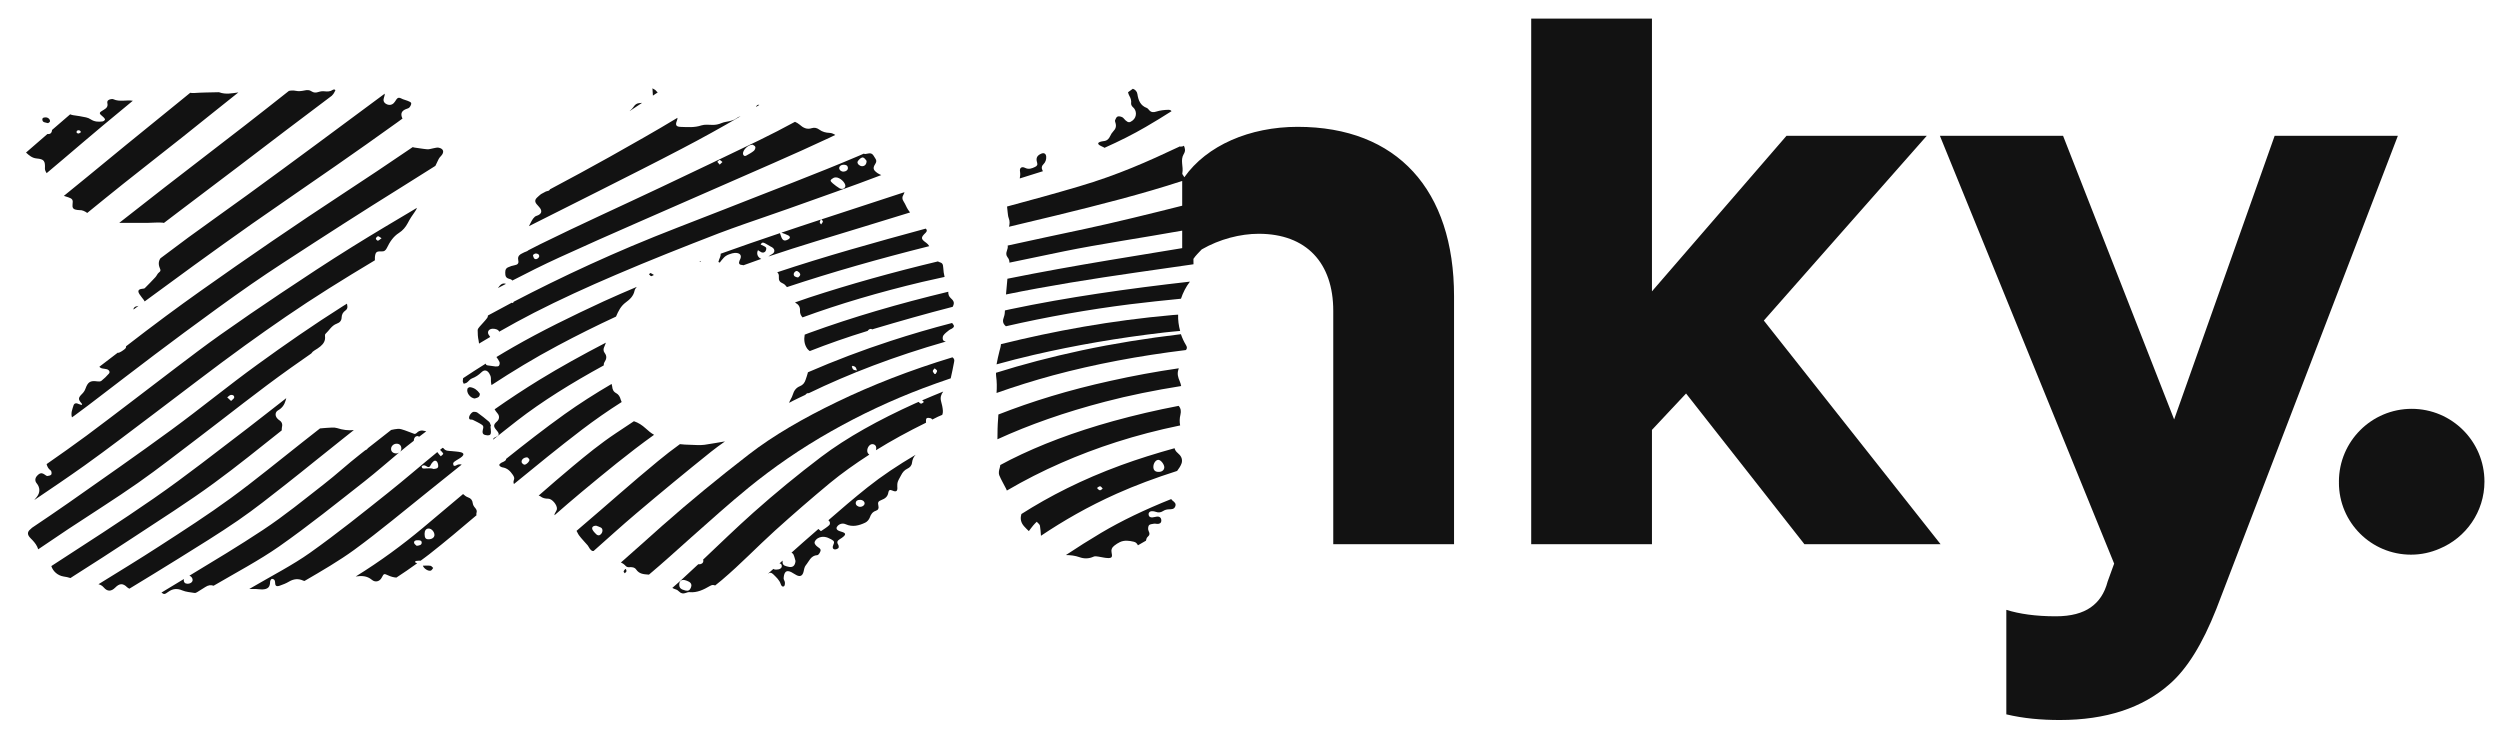 <svg width="764" height="223" viewBox="0 0 764 223" fill="none" xmlns="http://www.w3.org/2000/svg">
<path d="M304.545 120.093C310.234 118.078 315.997 116.279 321.821 114.698C334.505 111.289 348.069 108.723 362.409 106.976C362.761 106.583 362.84 106.146 362.49 105.561C361.831 104.48 361.293 103.33 360.886 102.131C350.465 103.368 340.316 104.992 330.503 107.084C321.225 109.073 312.531 111.358 304.377 113.924C304.388 114.275 304.377 114.631 304.423 114.993C304.657 116.704 304.668 118.378 304.545 120.093ZM355.819 101.606C357.423 101.413 359.037 101.291 360.652 101.132C360.194 99.489 359.98 97.814 360.035 96.156C359.465 96.202 358.879 96.237 358.297 96.281C339.544 97.947 322.259 101.123 305.884 105.174V105.28C305.827 105.952 305.613 106.618 305.445 107.266C305.131 108.625 304.762 109.983 304.545 111.349C308.261 110.325 312.029 109.342 315.955 108.442C328.619 105.516 341.807 103.231 355.819 101.606M285.919 114.275C285.814 114.288 285.708 114.294 285.603 114.295C285.41 114.005 285.063 113.699 285.063 113.4C285.053 113.13 285.421 112.85 285.624 112.569C285.884 112.829 286.321 113.032 286.367 113.322C286.412 113.603 286.087 113.959 285.919 114.275M291.591 110.518C291.739 109.902 291.514 109.52 291.067 109.195C278.021 113.154 266.367 117.726 255.822 122.816C245.494 127.794 236.248 133.133 228.793 138.92C219.573 146.036 210.769 153.271 202.479 160.581C198.203 164.359 194.063 168.15 189.745 171.902C190.265 172.127 190.758 172.452 191.252 172.991C191.45 173.214 191.889 173.373 192.19 173.338C193.046 173.262 193.92 173.328 194.415 174.044C195.335 175.403 196.679 175.49 198.07 175.591C198.172 175.606 198.248 175.591 198.34 175.591C202.816 171.835 206.976 168.003 211.273 164.191C217.049 159.1 222.699 153.965 228.871 148.941C236.231 142.966 244.472 137.18 254.106 131.743C263.058 126.68 272.384 122.309 282.003 118.668C284.773 117.614 287.63 116.606 290.538 115.619C290.951 113.935 291.246 112.224 291.592 110.518" fill="#121212"/>
<path d="M211.111 179.663C210.775 180.392 210.286 180.682 209.452 180.462C208.051 180.1 207.614 179.709 207.579 178.701C207.568 177.586 208.22 177.04 209.295 177.286C209.732 177.401 210.181 177.566 210.577 177.79C211.304 178.218 211.463 178.864 211.111 179.663M281.775 122.358C281.933 122.45 282.081 122.572 282.238 122.651C282.228 122.76 282.228 122.862 282.228 122.977C281.954 123.11 281.642 123.415 281.428 123.343C281.169 123.267 280.946 123.041 280.721 122.819C280.374 122.987 280.003 123.134 279.658 123.278C268.563 128.303 258.77 133.704 250.919 139.647C243.817 145.03 236.929 150.689 230.271 156.612C224.908 161.386 219.951 166.22 214.86 171.03C214.895 171.152 214.96 171.275 214.939 171.412C214.915 172.049 214.397 172.463 213.616 172.451C213.535 172.451 213.469 172.435 213.399 172.42C211.62 174.1 209.823 175.774 207.981 177.444C207.155 178.181 206.315 178.934 205.459 179.663C205.785 179.831 206.112 180.014 206.483 180.111C206.885 180.213 207.253 180.503 207.557 180.793C208.138 181.389 208.78 181.49 209.544 181.21C209.91 181.073 210.338 180.931 210.71 180.961C213.041 181.19 215.017 180.198 216.922 179.092C217.506 178.742 217.955 178.664 218.55 178.924C219.222 178.365 219.951 177.804 220.602 177.254C226.448 172.298 231.304 167.163 236.855 162.139C242.336 157.188 247.92 152.351 253.602 147.632C257.248 144.624 261.317 141.744 265.67 138.929C265.477 138.81 265.316 138.644 265.204 138.446C265.092 138.249 265.031 138.026 265.028 137.799C264.998 136.755 265.768 135.723 266.592 135.723C267.284 135.723 267.757 136.181 267.779 136.836C267.779 137.091 267.747 137.337 267.687 137.595C272.377 134.669 277.524 131.868 283.022 129.164C283.008 129.121 282.976 129.086 282.976 129.051C282.976 128.627 282.93 128.057 283.176 127.829C283.404 127.618 283.995 127.707 284.413 127.808C284.602 127.838 284.749 128.068 284.917 128.211C285.513 127.93 286.058 127.631 286.654 127.339C287.082 127.147 287.53 126.965 287.956 126.778C288.091 126.393 288.181 126.001 288.146 125.578C288.091 124.58 287.855 123.58 287.585 122.606C287.294 121.472 287.585 120.54 288.257 119.655C286.084 120.527 283.924 121.428 281.775 122.358M307.392 99.708C319.895 96.842 332.534 94.601 345.261 92.994C350.419 92.343 355.668 91.815 360.907 91.289C361.512 89.463 362.39 87.7 363.642 86.066C344.746 88.204 326.226 90.82 308.777 94.497C308.211 94.619 307.673 94.741 307.113 94.867C307.082 95.538 307.032 96.201 306.812 96.796C306.364 97.961 306.364 98.812 307.362 99.662C307.383 99.678 307.383 99.698 307.392 99.708M183.782 163.077C183.331 163.697 182.749 163.784 182.165 163.224C181.752 162.833 181.349 162.394 181.08 161.901C180.732 161.194 181.166 160.648 182.211 160.658C182.547 160.79 183.141 160.958 183.659 161.238C184.231 161.574 184.252 162.451 183.782 163.077M210.78 135.923C209.791 135.877 208.772 135.877 207.785 135.73C205.505 137.377 203.279 139.098 201.111 140.89C192.989 147.559 185.453 154.357 177.534 161.072C177.097 161.463 176.635 161.855 176.186 162.237C176.278 162.408 176.378 162.542 176.467 162.752C176.712 163.337 177.142 163.865 177.555 164.365C178.207 165.163 178.935 165.895 179.598 166.665C179.858 166.979 180 167.372 180.249 167.697C180.707 168.269 180.978 168.461 181.401 168.385C185.711 164.572 189.894 160.746 194.358 156.969C201.927 150.551 209.584 144.237 217.327 138.029C218.641 136.975 220.087 135.943 221.514 134.926C221.482 134.926 221.458 134.9 221.422 134.915C219.381 135.251 217.327 135.633 215.275 135.934C214.568 136.034 213.839 136.013 213.121 136.013C212.348 136.002 211.564 135.958 210.78 135.921M260.77 112.926C260.536 112.758 260.466 112.331 260.308 112.031C260.4 111.955 260.492 111.873 260.568 111.787C260.859 111.918 261.241 111.975 261.428 112.189C261.667 112.479 261.745 112.881 261.891 113.232C261.52 113.14 261.062 113.14 260.77 112.926M290.965 98.7C284.631 100.34 278.35 102.176 272.131 104.207C263.568 106.997 255.142 110.191 246.882 113.777V113.89C246.703 114.617 246.433 115.329 246.199 116.045C245.919 116.953 245.372 117.66 244.483 118.007C243.271 118.489 242.629 119.41 242.273 120.608C242.105 121.101 241.913 121.605 241.632 122.031C241.412 122.378 241.289 122.76 241.143 123.117C241.534 122.919 241.902 122.705 242.298 122.502C243.529 121.863 244.876 121.269 246.133 120.654C246.356 120.348 246.647 120.149 246.961 120.139C247.029 120.128 247.074 120.159 247.14 120.169C259.447 114.205 273.307 108.891 289.046 104.385C288.709 104.304 288.384 104.193 288.24 103.979C288.002 103.658 288.048 102.859 288.303 102.497C288.752 101.862 289.449 101.378 290.065 100.874C290.314 100.66 290.636 100.594 290.905 100.426C291.669 99.944 291.704 99.565 291.108 98.89C291.046 98.822 291.021 98.767 290.965 98.7M353.784 144.198C352.832 144.122 352.363 143.45 352.485 142.361C352.629 141.286 353.371 140.446 354.099 140.543C354.884 140.655 355.902 142.08 355.805 142.934C355.703 143.809 354.904 144.31 353.784 144.198ZM336.155 149.827C335.896 149.838 335.622 149.506 335.356 149.323C335.356 149.201 335.378 149.084 335.378 148.971C335.683 148.84 336.019 148.539 336.253 148.616C336.543 148.692 336.747 149.078 336.982 149.333C336.715 149.517 336.446 149.827 336.155 149.827M360.504 142.798C360.748 142.381 360.998 141.936 361.13 141.489C361.447 140.194 360.897 139.256 359.908 138.435C359.349 137.977 359.08 137.495 358.945 136.977C353.28 138.549 347.817 140.253 342.634 142.147C330.601 146.554 320.732 151.62 312.124 157.094C312.117 157.125 312.124 157.171 312.117 157.206C311.71 158.606 312.037 159.763 312.922 160.79C313.385 161.34 313.911 161.814 314.415 162.307C314.866 161.711 315.29 161.116 315.763 160.557C316.083 160.154 316.47 159.808 316.828 159.446C317.164 159.853 317.725 160.21 317.806 160.647C317.98 161.655 318.039 162.698 318.116 163.732C324.914 159.178 332.415 154.826 341.233 150.881C346.92 148.339 353.125 146.025 359.728 143.917C359.988 143.546 360.27 143.18 360.504 142.798M307.464 149.364C307.54 149.547 307.62 149.726 307.698 149.914C313.064 146.771 318.612 143.949 324.312 141.461C334.863 136.833 346.879 132.839 360.652 130.013C360.441 128.921 360.472 127.795 360.744 126.716C360.988 125.662 360.886 124.822 360.194 124.028C353.463 125.313 346.787 126.868 340.182 128.691C328.268 131.999 317.793 135.958 308.777 140.487C307.719 141.012 306.711 141.571 305.681 142.112C305.635 142.437 305.604 142.749 305.491 143.089C305.274 143.74 305.14 144.602 305.365 145.206C305.945 146.642 306.779 147.979 307.463 149.366M262.875 154.893C262.122 154.883 261.474 154.357 261.516 153.717C261.577 152.938 262.173 152.764 262.788 152.755C263.558 152.709 264.234 153.244 264.225 153.829C264.225 154.398 263.594 154.893 262.875 154.893M253.139 158.999C253.171 159.029 253.196 159.029 253.231 159.051C253.724 159.457 253.792 160.15 253.364 160.532C252.656 161.194 251.794 161.687 250.873 162.329C250.569 162.058 250.314 161.855 250.103 161.657C248.563 163.01 247.018 164.355 245.467 165.703L241.881 168.895C242.084 169.032 242.315 169.144 242.452 169.402C242.767 170.04 242.9 170.746 243.109 171.433C242.987 172.91 242.238 173.561 240.837 173.179C240.15 172.991 239.254 172.91 239.156 171.933C239.132 171.724 239.156 171.52 239.162 171.317C238.842 171.597 238.525 171.889 238.211 172.179C238.582 172.228 238.883 172.396 238.918 172.956C238.939 173.674 238.249 174.076 237.145 174.076C236.82 174.076 236.54 174.01 236.33 173.862C235.766 174.366 235.206 174.885 234.624 175.385C235.216 174.896 235.766 174.951 236.31 175.501C237.205 176.4 238.189 177.227 238.596 178.504C238.728 178.942 239.086 179.471 239.59 179.156C239.853 179.002 239.896 178.362 239.861 177.958C239.826 177.541 239.457 177.129 239.479 176.733C239.525 176.107 239.612 175.357 239.997 174.894C240.444 174.345 241.215 174.523 241.846 174.859C242.38 175.14 242.875 175.501 243.415 175.77C244.515 176.341 245.233 175.97 245.548 174.783C245.716 174.076 245.817 173.271 246.24 172.764C247.253 171.566 247.757 169.759 249.774 169.648C250.027 169.637 250.294 169.277 250.464 169.022C251.024 168.079 250.839 167.754 249.921 167.158C249.463 166.857 248.916 166.272 248.923 165.825C248.939 165.364 249.463 164.746 249.947 164.478C251.322 163.708 252.694 164.074 253.984 164.803C255.003 165.377 255.069 165.591 254.621 166.624C254.383 167.158 254.418 167.708 254.957 167.876C255.318 167.988 255.899 167.778 256.204 167.499C256.389 167.351 256.337 166.711 256.143 166.43C255.651 165.657 255.923 165.22 256.595 164.803C257.066 164.513 257.549 164.212 257.94 163.83C258.444 163.346 258.333 162.909 257.66 162.665C257.187 162.471 256.641 162.384 256.19 162.135C255.507 161.779 255.486 161.194 256.036 160.655C256.739 159.993 257.615 159.836 258.455 160.216C260.553 161.148 262.515 160.622 264.402 159.727C265.019 159.446 265.609 158.75 265.828 158.108C266.171 157.116 266.679 156.425 267.666 156.092C268.395 155.845 268.619 155.341 268.44 154.591C268.202 153.523 268.338 153.192 269.379 152.796C270.517 152.368 271.298 151.745 271.48 150.496C271.582 149.757 271.984 149.569 272.713 149.915C273.935 150.465 274.351 150.083 274.215 148.724C274.174 148.209 274.215 147.64 274.394 147.146C274.646 146.474 275.063 145.868 275.381 145.217C275.812 144.353 276.375 143.67 277.265 143.247C278.039 142.895 278.614 142.291 278.712 141.414C278.826 140.462 279.159 139.665 279.815 138.982C274.407 142.167 269.449 145.475 265.1 148.941C260.946 152.255 257.009 155.62 253.139 158.999M360.235 112.549C353.242 113.565 346.29 114.844 339.393 116.383C326.665 119.175 315.326 122.662 305.105 126.675C305.085 127.111 305.05 127.539 305.025 127.976C304.851 130.049 304.827 132.149 304.816 134.243C314.485 129.813 325.398 125.967 337.709 122.76C345.071 120.831 352.878 119.262 360.964 117.974C360.872 117.462 360.722 116.962 360.515 116.484C360.01 115.329 359.699 114.238 360.102 113.007L360.235 112.549M193.727 128.726C191.932 129.926 190.127 131.106 188.341 132.303C183.421 135.576 179.222 139.028 175.052 142.497C171.483 145.455 168.051 148.461 164.613 151.452C164.776 151.521 164.969 151.545 165.102 151.644C165.82 152.24 166.619 152.396 167.525 152.396C168.723 152.396 170.328 154.357 170.195 155.542C170.172 155.747 170.104 155.943 169.996 156.118C169.588 156.836 169.376 157.172 169.466 157.452C172.18 155.084 174.905 152.718 177.734 150.366C184.833 144.478 191.932 138.573 199.885 132.877C198.942 132.358 198.113 131.64 197.314 130.913C196.229 129.926 195.087 129.173 193.727 128.726M245.919 102.264C245.652 103.77 245.76 105.257 246.725 106.601C246.917 106.861 247.198 107.075 247.467 107.287C253.052 105.092 258.942 103.026 265.155 101.123C265.394 100.771 265.736 100.492 266.21 100.516C266.347 100.516 266.413 100.626 266.535 100.671C266.725 100.616 266.917 100.538 267.12 100.483C274.957 98.15 282.92 95.875 291.143 93.764C291.694 92.669 291.626 92.084 290.629 91.189C289.941 90.593 289.767 89.942 289.796 89.157C274.711 92.78 260.501 96.928 247.4 101.703C246.896 101.886 246.433 102.085 245.918 102.264M352.005 156.216C352.407 156.195 352.867 156.286 353.258 156.43C354.079 156.741 354.765 156.608 355.514 156.129C355.998 155.802 356.67 155.655 357.286 155.645C358.061 155.62 358.788 155.645 359.139 154.805C359.528 153.908 358.926 153.447 358.319 152.975C358.14 152.831 358.053 152.659 357.912 152.517C349.952 155.701 342.773 159.121 336.467 162.863C332.833 165.026 329.255 167.282 325.736 169.626C327.126 169.637 328.517 169.784 329.897 170.277C331.322 170.792 332.769 170.767 334.215 170.109C334.597 169.906 335.167 170.04 335.651 170.095C336.592 170.222 337.511 170.499 338.456 170.534C339.755 170.599 340 170.268 339.72 168.997C339.5 168.044 339.79 167.306 340.55 166.735C341.092 166.329 341.639 165.936 342.26 165.657C343.624 165.02 345.074 165.22 346.497 165.556C347.169 165.703 347.495 166.152 347.754 166.643C348.573 166.175 349.368 165.703 350.199 165.24C350.289 164.817 350.422 164.313 350.716 164.074C351.42 163.494 351.374 163.01 351.006 162.237C350.78 161.779 350.838 160.955 351.105 160.542C351.365 160.186 352.103 160.14 352.633 160.042C352.969 159.981 353.315 160.094 353.654 160.105C354.348 160.129 354.887 159.871 354.898 159.086C354.908 158.246 354.372 157.772 353.532 157.879C353.07 157.92 352.621 158.089 352.172 158.124C351.533 158.18 351.053 157.879 351.018 157.213C350.972 156.584 351.42 156.24 352.005 156.216ZM160.214 141.999C159.899 141.933 159.474 141.551 159.408 141.235C159.282 140.473 160.056 139.76 161.146 139.76C161.268 139.885 161.685 140.116 161.783 140.446C161.951 140.934 160.785 142.11 160.214 141.999ZM188.289 120.139C187.456 119.7 187.154 119.009 187.078 118.088C187.053 117.843 186.977 117.579 186.909 117.334C181.783 120.331 176.982 123.41 172.54 126.575C166.28 131.057 160.428 135.636 154.673 140.229C154.695 140.702 154.291 140.947 153.228 141.408H153.212C153.038 141.554 152.86 141.695 152.678 141.831C152.545 142.069 152.551 142.294 152.846 142.508C153.06 142.654 153.315 142.798 153.553 142.828C155.035 143.042 155.937 143.963 156.736 145.139C157.083 145.678 157.297 146.106 157.042 146.722C156.96 146.911 156.92 147.116 156.923 147.322C156.927 147.529 156.974 147.732 157.061 147.919C163.86 142.359 170.645 136.801 177.822 131.325C181.754 128.335 185.811 125.511 189.981 122.862C189.872 122.618 189.761 122.383 189.69 122.123C189.466 121.268 189.084 120.565 188.289 120.137M242.946 92.423C242.992 92.455 243.033 92.49 243.092 92.522C244.076 93.075 244.559 93.823 244.48 94.99C244.426 95.763 244.752 96.426 245.244 96.999C256.495 92.872 268.775 89.263 281.832 86.154C284.066 85.629 286.399 85.146 288.664 84.627C288.427 83.726 288.317 82.779 288.259 81.841C288.17 80.672 288.048 80.371 286.903 80.035C286.801 80 286.735 79.933 286.636 79.887C272.869 83.182 259.702 86.851 247.232 90.943C245.776 91.425 244.381 91.926 242.946 92.424M131.008 164.803C130.086 164.827 129.764 164.4 129.75 163.169C129.75 162.104 130.198 161.53 130.992 161.519C131.879 161.498 132.789 162.542 132.768 163.529C132.743 164.256 132.004 164.803 131.008 164.803M127.348 166.808C127.145 166.588 126.584 166.274 126.541 165.903C126.462 165.185 127.159 165.072 127.722 165.096C128.222 165.107 128.888 165.131 128.874 165.825C128.874 166.553 128.237 166.686 127.346 166.808M129.043 161.473C122.973 166.529 116.302 171.475 108.709 176.173C110.421 175.929 112.106 175.903 113.645 177.192C114.699 178.081 116.074 177.711 116.679 176.477C117.3 175.252 117.363 175.252 118.599 175.823C119.454 176.229 120.29 176.452 121.135 176.509C123.292 175.106 125.413 173.648 127.495 172.136C127.284 172.044 127.082 171.968 126.888 171.876C126.913 171.731 126.934 171.586 126.945 171.45C127.316 171.409 127.709 171.363 128.08 171.339C128.213 171.328 128.381 171.352 128.528 171.363C129.425 170.691 130.352 170.04 131.209 169.358C136.221 165.432 140.921 161.438 145.631 157.449C145.582 157.34 145.556 157.222 145.554 157.103C145.553 156.984 145.576 156.865 145.621 156.755C145.844 156.048 145.575 155.645 145.137 155.136C144.822 154.78 144.532 154.276 144.48 153.815C144.373 152.876 143.936 152.306 143.085 152.013C142.458 151.788 141.965 151.406 141.517 150.982C137.352 154.479 133.237 157.977 129.043 161.475M132.488 143.323C132.264 143.267 132.005 143.144 131.724 143.134C131.263 143.103 130.807 143.144 130.344 143.144C129.949 143.155 129.547 143.225 129.189 143.134C129.021 143.093 128.829 142.706 128.874 142.538C128.92 142.381 129.246 142.207 129.47 142.193C129.729 142.193 130.054 142.28 130.265 142.453C130.951 142.966 131.353 142.763 131.658 142.034C131.7 141.901 131.791 141.779 131.868 141.663C132.253 141.183 132.719 140.522 133.329 140.893C133.711 141.115 133.935 141.901 133.92 142.436C133.911 143.215 133.156 143.25 132.488 143.322M134.505 137.449C134.586 137.663 134.841 137.831 135.009 138.029C135.181 138.258 135.514 138.59 135.448 138.695C135.291 138.985 134.964 139.199 134.699 139.434C134.516 139.245 134.348 139.042 134.18 138.852C133.99 138.625 133.822 138.37 133.64 138.156C128.573 142.28 123.782 146.463 118.623 150.566C110.873 156.734 103.201 162.923 94.757 168.919C89.539 172.634 82.966 176.019 76.942 179.55C76.683 179.709 76.427 179.855 76.159 180.008C76.841 179.999 77.538 179.988 78.221 179.999C78.863 180.01 79.479 180.152 80.119 180.136C81.911 180.066 82.515 179.408 82.549 177.754C82.549 177.444 82.911 176.894 83.079 176.894C83.629 176.883 84.066 177.251 84.057 177.881C84.057 179.002 84.393 179.359 85.478 178.988C86.454 178.655 87.441 178.27 88.327 177.735C89.775 176.883 91.189 176.747 92.702 177.454C92.824 177.509 92.936 177.5 93.06 177.541C98.389 174.441 103.725 171.331 108.237 168.038C116.323 162.127 123.548 156.017 131.105 149.995C134.449 147.328 137.769 144.646 141.098 141.979C140.529 141.831 139.959 141.877 139.328 142.269C139.149 142.381 138.69 142.391 138.655 142.329C138.533 142.069 138.417 141.663 138.533 141.464C138.69 141.159 139.059 140.945 139.352 140.746C139.933 140.365 140.574 140.059 141.1 139.612C141.887 138.94 141.772 138.435 140.764 138.188C139.867 137.988 138.926 137.967 138.004 137.855C137.129 137.763 136.201 137.896 135.559 137.021C135.514 136.945 135.391 136.899 135.258 136.853C135.023 137.067 134.744 137.259 134.505 137.449M243.337 82.831C243.832 82.699 244.697 83.564 244.539 84.046C244.448 84.379 244.055 84.618 243.898 84.799C242.976 84.67 242.472 84.361 242.574 83.651C242.62 83.339 243.011 82.902 243.338 82.832M238.018 84.642C237.931 85.664 238.281 86.231 239.254 86.623C239.748 86.829 240.119 87.28 240.492 87.737C254.198 83.182 268.674 79.069 283.737 75.288C283.817 75.267 283.895 75.253 283.976 75.232C283.764 74.837 283.465 74.495 283.1 74.234C281.349 72.997 281.341 72.606 282.865 71.14C283.334 70.682 283.358 70.265 282.911 69.862C267.386 74.077 251.999 78.372 237.517 83.203C237.883 83.486 238.078 83.941 238.018 84.639M151.263 133.658C150.87 133.841 150.723 134.095 150.667 134.376C153.112 132.436 155.535 130.485 158.026 128.556C165.673 122.627 174.692 117.034 184.497 111.674C184.497 111.323 184.553 110.956 184.711 110.718C185.368 109.72 185.54 108.845 184.776 107.846C184.307 107.231 184.37 106.539 184.711 105.873C184.9 105.496 185.001 105.103 185.148 104.718C178.015 108.422 171.151 112.209 164.787 116.113C160.152 118.963 155.604 121.954 151.151 125.081C151.374 125.497 151.675 125.891 152.016 126.293C152.765 127.146 152.586 128.179 151.889 128.792C150.765 129.769 150.737 130.319 151.7 131.428C152.73 132.615 152.673 133.042 151.263 133.658M213.714 79.954C213.836 79.985 213.973 80.02 214.065 79.985C214.141 79.965 214.198 79.863 214.253 79.751C214.074 79.808 213.895 79.884 213.714 79.954M51.448 180.853C52.757 179.898 54.117 179.753 55.685 180.422C56.852 180.92 58.211 180.993 59.479 181.21C59.723 181.251 60.038 181.083 60.284 180.937C61.108 180.456 61.916 179.95 62.708 179.419C63.608 178.808 64.448 178.696 65.275 179.002C72.065 175.029 79.355 171.16 85.31 166.99C94.597 160.465 102.943 153.726 111.466 147.044C115.153 144.142 118.509 141.17 122.031 138.243C121.774 138.451 121.455 138.566 121.124 138.568C120.168 138.568 119.528 138.051 119.509 137.235C119.485 136.36 120.258 135.607 121.19 135.598C122.076 135.582 122.662 136.167 122.648 137.064C122.648 137.484 122.48 137.785 122.29 138.041C123.649 136.9 125.033 135.791 126.443 134.715C126.451 134.368 126.541 133.994 126.801 133.63C126.958 133.409 127.449 133.203 127.677 133.276C127.82 133.325 127.961 133.398 128.1 133.455C128.818 132.908 129.536 132.36 130.257 131.816C130.097 131.785 129.949 131.732 129.781 131.694C128.856 131.431 128.029 131.571 127.327 132.324C127.169 132.492 126.812 132.65 126.608 132.587C125.621 132.254 124.679 131.831 123.705 131.504C123.03 131.29 122.322 131.011 121.639 131.054C120.932 131.102 120.238 131.235 119.541 131.393C117.142 133.265 114.751 135.135 112.372 137.012C112.366 137.018 112.372 137.018 112.372 137.032C112.271 137.291 111.935 137.49 111.602 137.612C111.082 138.029 110.558 138.437 110.033 138.849C106.17 141.863 102.821 144.993 98.939 148.006C92.892 152.707 87.105 157.484 80.282 161.999C73.15 166.721 65.511 171.328 57.885 175.929C58.444 176.127 58.883 176.669 58.872 177.251C58.848 177.899 58.165 178.409 57.279 178.392C56.56 178.382 56.148 177.972 56.148 177.262C56.158 177.146 56.189 177.048 56.21 176.937C54.606 177.91 52.982 178.886 51.377 179.855C50.716 180.275 50.022 180.679 49.336 181.094C50.17 181.736 50.349 181.647 51.448 180.85M276.407 58.73C267.88 61.534 259.324 64.303 250.832 67.108C250.923 67.097 251.011 67.097 251.111 67.097C251.228 67.306 251.518 67.555 251.472 67.734C251.38 68.035 251.122 68.303 250.934 68.585C250.791 68.374 250.528 68.157 250.517 67.948C250.517 67.667 250.71 67.387 250.818 67.108C248.766 67.78 246.695 68.436 244.665 69.138C242.71 69.785 240.761 70.447 238.799 71.108C239.569 71.378 240.231 71.601 240.816 71.907C241.604 72.295 241.555 72.809 240.791 73.205C239.829 73.73 239.248 73.562 238.809 72.554C238.652 72.172 238.53 71.76 238.346 71.251C232.236 73.316 226.168 75.394 220.246 77.532C220.246 77.903 220.211 78.274 220.053 78.61C219.818 79.058 219.709 79.562 219.538 80.055C219.674 80.123 219.818 80.188 219.966 80.255C220.157 80 220.322 79.721 220.536 79.496C220.953 79.038 221.325 78.519 221.838 78.204C222.409 77.838 223.082 77.602 223.757 77.421C224.248 77.286 224.787 77.242 225.281 77.329C226.324 77.521 226.65 78.215 226.213 79.204C226.153 79.339 226.09 79.461 226.02 79.597C225.653 80.437 225.863 80.941 226.773 80.972C226.931 80.984 227.053 81.043 227.21 81.063C228.826 80.483 230.439 79.887 232.079 79.318C232.262 79.247 232.461 79.195 232.65 79.125C232.479 79.058 232.316 78.971 232.166 78.865C231.402 78.261 231.192 77.329 231.64 76.454C232.312 76.86 232.989 77.567 233.784 76.95C234.096 76.727 234.288 75.873 234.109 75.659C233.749 75.247 233.101 75.079 232.447 74.738C232.558 74.606 232.707 74.25 232.943 74.178C233.199 74.091 233.559 74.213 233.814 74.361C234.4 74.651 234.936 75.033 235.495 75.334C236.082 75.614 236.621 75.93 236.635 76.635C236.635 77.329 236.091 77.592 235.556 77.873C235.292 78.022 235.043 78.198 234.814 78.397C244.339 75.166 254.445 72.207 264.339 69.159C268.913 67.734 273.51 66.333 278.11 64.93C277.911 64.628 277.703 64.334 277.483 64.048C276.988 63.315 276.708 62.429 276.215 61.691C275.689 60.894 275.608 60.246 276.148 59.391C276.259 59.223 276.337 58.964 276.407 58.73M335.998 44.366C336.41 44.623 336.869 44.791 337.307 45.025C337.384 45.07 337.465 45.116 337.532 45.173C342.032 43.166 346.291 41.038 350.127 38.794C352.79 37.246 355.42 35.642 358.015 33.983C357.831 33.69 357.5 33.535 356.991 33.557C355.781 33.592 354.526 33.725 353.382 34.096C352.485 34.386 351.843 34.366 351.227 33.703C350.994 33.47 350.78 33.131 350.499 33.007C348.489 32.269 347.877 30.655 347.586 28.736C347.47 27.953 346.945 27.389 346.202 27.123C345.719 27.479 345.239 27.826 344.732 28.186V28.211C344.801 28.59 344.96 28.982 345.148 29.318C345.56 30.036 345.779 30.754 345.667 31.603C345.632 31.944 345.876 32.448 346.156 32.682C347.455 33.725 347.481 35.73 346.156 36.798C345.239 37.526 344.801 37.537 343.94 36.763C343.58 36.462 343.345 35.999 342.949 35.811C342.521 35.608 341.916 35.465 341.528 35.622C341.176 35.755 340.943 36.315 340.774 36.729C340.687 36.957 340.81 37.282 340.886 37.537C341.211 38.56 340.978 39.375 340.214 40.138C339.832 40.54 339.496 41.059 339.272 41.574C338.875 42.46 338.284 43.03 337.286 43.124C336.884 43.166 336.491 43.247 336.106 43.379C335.5 43.615 335.437 44.006 335.998 44.366M318.725 52.316C318.68 52.24 318.625 52.148 318.579 52.061C318.243 51.374 318.262 50.784 318.848 50.221C319.5 49.582 319.78 48.774 319.723 47.875C319.657 46.947 319.026 46.587 318.186 46.972C316.928 47.517 316.516 48.305 316.928 49.625C317.167 50.378 316.909 50.739 316.302 51.018C315.324 51.487 314.397 51.858 313.252 51.297C312.239 50.784 311.522 51.308 311.715 52.394C311.837 53.147 311.784 53.844 311.639 54.536C313.984 53.798 316.378 53.069 318.725 52.316M142.683 116.907C143.218 116.519 143.624 115.864 144.209 115.654C145.351 115.23 146.269 114.6 147.143 113.75C148.02 112.907 148.874 113.084 149.522 114.127C149.791 114.555 150.019 115.089 150.019 115.573C149.994 116.291 150.03 116.998 150.205 117.684C156.533 113.545 163.193 109.475 170.467 105.607C176.313 102.491 182.244 99.537 188.254 96.75C188.254 96.736 188.269 96.725 188.269 96.715C188.962 95.091 189.701 93.544 191.225 92.423C192.439 91.534 193.591 90.506 193.92 88.842C194.009 88.419 194.288 88.037 194.603 87.666C191.182 89.122 187.75 90.593 184.475 92.096C174.747 96.592 165.305 101.214 156.793 106.102C155.066 107.084 153.396 108.095 151.71 109.105C152.047 109.588 152.404 110.07 152.643 110.606C152.78 110.921 152.699 111.492 152.474 111.772C152.317 111.999 151.767 112.01 151.405 111.989C150.636 111.929 149.883 111.74 149.108 111.674C148.635 111.628 148.466 111.439 148.447 111.113C146.093 112.584 143.779 114.072 141.526 115.573C141.48 115.853 141.439 116.158 141.424 116.459C141.415 116.719 141.615 116.998 141.719 117.278C142.041 117.166 142.423 117.099 142.681 116.907M254.743 54.358C254.968 54.224 255.294 54.245 255.462 54.21C256.663 54.21 258.343 55.738 258.354 56.822C258.369 57.117 258.029 57.555 257.738 57.651C257.356 57.776 256.941 57.745 256.582 57.564C255.844 57.126 255.161 56.591 254.488 56.031C254.207 55.793 253.77 55.356 253.836 55.145C253.949 54.817 254.383 54.56 254.743 54.358ZM257.83 50.335C258.481 50.353 259.062 50.511 259.118 51.308C259.167 51.939 258.547 52.438 257.763 52.449C257.029 52.449 256.459 51.956 256.459 51.354C256.47 50.784 257.031 50.335 257.828 50.335M263.786 48.136C264.269 48.311 264.616 48.918 264.83 49.156C264.84 50.23 264.258 50.784 263.481 50.79C262.778 50.801 262.035 50.164 262.044 49.573C262.07 49.064 263.247 47.945 263.786 48.137M146.395 105.002C147.541 104.315 148.65 103.658 149.802 102.974C149.715 102.827 149.623 102.67 149.49 102.502C148.706 101.546 149.292 100.527 150.509 100.461C150.881 100.44 151.263 100.496 151.623 100.608C152.149 100.787 152.464 101.046 152.54 101.372C156.059 99.355 159.622 97.419 163.228 95.563C171.081 91.549 179.517 87.691 188.208 83.981C198.382 79.618 208.972 75.427 219.682 71.288C220.97 70.793 222.284 70.314 223.607 69.842C223.627 69.819 223.651 69.8 223.678 69.785C223.688 69.785 223.688 69.796 223.698 69.806C229.316 67.766 235.196 65.835 240.848 63.81C250.37 60.389 260.07 57.05 269.314 53.508C268.932 53.304 268.538 53.167 268.181 52.912C266.871 51.98 266.625 51.421 267.498 50.072C267.855 49.514 267.915 49.013 267.528 48.469C267.308 48.159 267.137 47.832 266.928 47.517C266.556 46.937 266.041 46.744 265.365 46.902C264.601 47.08 264.258 47.129 263.989 46.947C263.505 47.157 263.042 47.36 262.561 47.577C249.463 53.156 235.451 58.394 221.824 63.796C212.212 67.587 202.318 71.276 193.031 75.21C184.592 78.782 176.255 82.589 168.029 86.626C164.333 88.44 160.658 90.298 157.006 92.2C156.915 92.332 156.838 92.479 156.75 92.612C156.631 92.582 156.514 92.544 156.4 92.501C153.92 93.803 151.529 95.115 149.119 96.414C149.098 96.684 149.039 96.939 148.916 97.121C148.233 98.074 147.357 98.893 146.593 99.8C146.329 100.112 145.977 100.527 145.977 100.9C145.977 101.954 146.023 103.038 146.259 104.06C146.329 104.385 146.373 104.701 146.396 105.001M35.22 179.561C36.508 178.249 37.577 178.178 38.855 179.469C39.069 179.683 39.314 179.774 39.548 179.897C44.51 176.895 49.454 173.863 54.38 170.803C60.623 166.914 66.951 163.031 72.762 159.031C77.987 155.431 82.64 151.71 87.365 148.006C93.41 143.267 99.23 138.457 105.253 133.714C106.216 132.961 107.186 132.191 108.135 131.428C106.433 131.617 104.727 131.382 102.998 130.821C102.046 130.517 100.904 130.73 99.85 130.756C99.23 130.766 98.606 130.889 97.965 130.913H97.807C96.001 132.324 94.218 133.748 92.401 135.159C85.109 140.876 78.145 146.667 70.439 152.292C63.608 157.284 56.126 162.113 48.647 166.946C42.619 170.859 36.316 174.682 30.092 178.539C30.677 178.687 31.214 178.951 31.721 179.536C32.827 180.835 34.018 180.773 35.22 179.562M163.656 77.475C164.237 77.43 164.822 77.711 164.787 78.351C164.776 78.652 164.272 79.114 163.936 79.177C163.274 79.299 162.995 78.784 162.868 77.925C163.071 77.812 163.351 77.497 163.656 77.475ZM219.917 48.898C220.14 48.872 220.389 49.222 220.781 49.514C220.389 49.88 220.176 50.097 219.937 50.308C219.682 50.027 219.457 49.747 219.208 49.468C219.447 49.264 219.658 48.918 219.916 48.896M229.999 44.219C230.17 44.342 230.74 44.556 230.832 44.913C230.933 45.252 230.664 45.869 230.349 46.114C229.655 46.688 228.847 47.1 228.062 47.549C227.554 47.84 227.084 47.549 227.053 46.954C227.007 45.858 228.566 44.23 229.999 44.219M155.391 85.141C155.839 85.258 156.354 85.391 156.568 85.737C161.213 83.329 165.942 80.963 170.933 78.676C186.63 71.487 202.949 64.528 218.973 57.448C230.558 52.338 242.393 47.314 253.567 42.057C254.152 41.802 254.687 41.507 255.258 41.238C254.743 40.902 254.117 40.621 253.532 40.612C252.366 40.566 251.322 40.306 250.369 39.604C249.683 39.109 248.932 38.895 248.08 39.165C246.567 39.669 245.424 39.043 244.301 38.041C243.919 37.708 243.436 37.456 242.946 37.226C239.343 39.187 235.697 41.066 232.008 42.862C221.979 47.707 211.93 52.511 201.861 57.274C189.62 63.068 177.037 68.742 165.093 74.63C163.876 75.232 162.71 75.849 161.513 76.454C161.288 76.66 161.02 76.813 160.729 76.901C160.545 76.978 160.371 77.049 160.189 77.115C159.829 77.308 159.486 77.475 159.124 77.665C158.463 78.117 158.172 78.652 158.395 79.675C158.574 80.448 158.181 80.897 157.352 81.03C156.615 81.159 155.899 81.389 155.223 81.711C154.277 82.163 154.383 83.09 154.435 83.935C154.481 84.531 154.786 84.954 155.391 85.141M19.415 176.176C20.133 176.289 20.862 176.411 21.534 176.649C21.818 176.466 22.098 176.289 22.364 176.106C28.398 172.263 34.446 168.405 40.333 164.505C48.78 158.932 57.528 153.404 65.343 147.673C72.604 142.373 79.263 136.936 86.097 131.529C86.118 131.263 86.083 130.97 86.142 130.713C86.387 129.758 86.24 128.995 85.378 128.434C85.136 128.275 84.918 128.083 84.728 127.864C83.996 127.079 84.055 125.903 84.977 125.396C86.205 124.713 86.912 123.705 87.284 122.407C87.351 122.169 87.43 121.923 87.483 121.674C83.481 124.738 79.682 127.829 75.654 130.889C66.185 138.064 57.08 145.323 46.961 152.33C36.912 159.303 26.254 166.13 15.683 172.994C16.194 174.629 17.664 175.886 19.415 176.176M152.158 88.037C152.979 87.614 153.808 87.187 154.627 86.748C153.396 86.321 152.789 87.176 152.16 88.037M208.479 45.385C214.511 42.24 220.465 38.947 226.335 35.51C225.841 35.638 225.382 35.87 224.987 36.193C224.504 36.56 223.876 36.763 223.291 36.932C222.374 37.192 221.39 37.236 220.533 37.604C219.604 38 218.693 38.2 217.685 38.163C216.565 38.133 215.362 38 214.345 38.321C212.247 39.032 210.159 38.849 208.051 38.779C206.569 38.738 206.324 38.188 206.874 36.844C207.007 36.494 207.042 36.228 207.029 36.001C200.357 40.051 193.325 43.986 186.314 47.942C180.371 51.284 174.222 54.581 168.075 57.855C168.02 57.987 167.93 58.102 167.816 58.189C167.702 58.275 167.567 58.33 167.424 58.348C167.221 58.384 167.021 58.44 166.828 58.516C166.339 58.773 165.831 59.052 165.331 59.321C164.92 59.637 164.532 59.998 164.15 60.355C163.432 61.027 163.386 61.653 164.017 62.417C164.338 62.811 164.746 63.181 165.036 63.593C165.684 64.537 165.484 65.29 164.44 65.78C164.104 65.948 163.691 66.008 163.432 66.254C163.06 66.579 162.756 67.002 162.51 67.439C162.196 67.978 161.951 68.574 161.635 69.119C168.793 65.511 176.015 61.925 183.163 58.299C191.651 54.007 200.189 49.736 208.479 45.385M70.526 120.698C71.041 120.586 71.637 120.846 71.57 121.497C71.539 121.808 71.056 122.077 70.618 122.535C70.114 122.077 69.788 121.765 69.438 121.436C69.799 121.182 70.124 120.776 70.526 120.698M9.298 161.736C8.401 162.454 8.3 163.248 9.029 164.134C9.276 164.446 9.593 164.725 9.872 165.02C10.678 165.871 11.354 166.767 11.675 167.87C14.736 165.793 17.787 163.731 20.872 161.676C27.962 156.978 35.343 152.361 42.139 147.597C48.587 143.077 54.478 138.422 60.556 133.829C69.981 126.675 78.975 119.445 88.867 112.412C90.939 110.936 93.022 109.475 95.115 108.028C95.373 107.633 95.723 107.305 96.134 107.073C96.75 106.716 97.356 106.314 97.916 105.856C98.872 105.057 99.499 104.095 99.321 102.757C99.289 102.526 99.311 102.152 99.479 102.019C100.613 100.976 101.341 99.478 102.911 98.914C103.831 98.589 104.381 97.998 104.402 96.996C104.437 96.099 104.815 95.403 105.568 94.888C106.083 94.527 106.275 94.013 106.129 93.373C106.083 93.128 106.061 92.969 106.031 92.801C105.646 93.04 105.252 93.275 104.874 93.509C95.679 99.331 87.073 105.312 78.75 111.349C69.631 117.95 61.387 124.756 52.348 131.373C42.141 138.852 31.539 146.228 21.005 153.629C17.338 156.198 13.581 158.73 9.802 161.275C9.634 161.432 9.533 161.554 9.298 161.736M231.046 32.63C231.024 32.64 231.024 32.675 231.015 32.7C231.36 32.483 231.707 32.269 232.043 32.069C231.64 31.901 231.279 32.09 231.046 32.63ZM195.423 31.506C194.67 31.562 194.125 31.898 193.708 32.524C193.437 32.906 193.157 33.277 192.811 33.568C192.627 33.705 192.496 33.827 192.407 33.96C193.697 33.12 194.95 32.269 196.221 31.429C195.948 31.449 195.679 31.481 195.423 31.506M115.514 72.194C115.738 72.148 116.074 72.499 116.603 72.809C116.064 73.191 115.784 73.516 115.468 73.552C115.294 73.573 114.831 73.115 114.863 72.921C114.909 72.641 115.248 72.249 115.514 72.194ZM10.474 152.816C15.654 149.318 20.826 145.822 25.806 142.28C33.098 137.078 39.971 131.764 46.984 126.496C56.281 119.508 65.31 112.468 74.898 105.548C83.064 99.662 91.48 93.823 100.498 88.16C105.074 85.255 109.816 82.409 114.565 79.548C114.572 79.212 114.54 78.887 114.572 78.551C114.73 77.028 115.09 76.749 116.571 76.836C117.422 76.891 117.882 76.51 118.238 75.76C119.103 73.964 120.168 72.291 121.93 71.175C123.096 70.433 123.95 69.425 124.613 68.171C125.239 66.935 126.013 65.77 126.822 64.65C127.091 64.265 127.291 63.908 127.424 63.515C120.788 67.46 114.093 71.406 107.677 75.41C100.159 80.087 92.977 84.841 85.817 89.62C79.624 93.747 73.488 97.958 67.411 102.253C62.743 105.548 58.347 108.912 53.914 112.265C44.727 119.228 35.72 126.225 26.411 133.154C22.475 136.07 18.371 138.947 14.242 141.831C14.446 142.592 14.757 143.267 15.489 143.771C15.744 143.939 15.847 144.692 15.688 144.993C15.52 145.283 14.936 145.42 14.522 145.466C14.253 145.486 13.938 145.237 13.692 145.06C12.772 144.412 12.19 144.489 11.361 145.374C10.667 146.103 10.618 146.998 11.214 147.705C12.277 148.988 12.299 150.531 11.28 151.819C11.011 152.159 10.745 152.491 10.474 152.816M200.998 28.246C200.805 28.075 200.631 27.931 200.473 27.718C200.27 27.438 199.878 27.3 199.384 26.991C199.439 27.855 199.496 28.548 199.528 29.221C200.001 28.884 200.515 28.571 200.998 28.246ZM94.193 66.228C86.766 71.221 79.398 76.219 72.177 81.263C64.906 86.333 57.691 91.408 50.74 96.557C46.576 99.627 42.529 102.737 38.504 105.838C38.626 106.311 38.322 106.601 37.349 107.243C37.224 107.319 37.11 107.399 36.977 107.477C36.495 107.77 36.2 107.872 35.98 107.782C34.106 109.203 32.247 110.648 30.369 112.076C30.583 112.332 30.888 112.545 31.336 112.612C31.798 112.703 32.264 112.723 32.702 112.847C33.388 113.084 33.703 113.722 33.286 114.17C32.58 114.979 31.816 115.731 30.976 116.392C30.685 116.617 30.135 116.617 29.723 116.549C27.599 116.245 26.85 116.728 26.11 118.804C25.902 119.368 25.573 119.88 25.145 120.302C23.866 121.573 23.806 121.998 24.955 123.299C24.998 123.352 25.032 123.456 25.077 123.534C25.034 123.603 25.003 123.678 24.986 123.757C24.671 123.656 24.326 123.6 24.023 123.456C23.358 123.107 22.709 123.187 22.483 123.849C22.116 125.049 21.58 126.258 21.994 127.55C22.297 127.336 22.623 127.111 22.92 126.884C28.195 123.03 33.15 119.085 38.301 115.202C44.269 110.648 50.212 106.122 56.327 101.613C63.065 96.657 69.81 91.688 76.841 86.816C83.03 82.52 89.612 78.326 96.099 74.102C101.959 70.313 107.836 66.552 113.732 62.819C120.136 58.771 126.674 54.749 133.049 50.69C133.381 49.993 133.706 49.275 134.068 48.582C134.236 48.23 134.527 47.931 134.806 47.636C135.85 46.495 135.581 45.444 134.068 45.131C133.549 45.014 132.953 45.241 132.418 45.319C131.798 45.42 131.185 45.666 130.58 45.62C129.281 45.522 127.956 45.254 126.653 45.095C126.439 45.07 126.283 45.014 126.115 44.962C122.524 47.39 118.903 49.834 115.28 52.272C108.324 56.934 101.146 61.556 94.193 66.228M41.372 93.721C41.117 93.823 40.791 94.205 40.791 94.462C40.791 94.495 40.827 94.538 40.837 94.573C41.326 94.194 41.846 93.834 42.335 93.467C42.014 93.544 41.688 93.6 41.372 93.722M75.654 59.535C69.677 63.888 63.519 68.192 57.587 72.544C54.717 74.655 51.862 76.788 49.024 78.943C48.444 79.783 48.352 80.805 48.861 81.992C49.105 82.542 49.165 82.857 48.58 83.269C48.121 83.594 47.904 84.257 47.501 84.694C46.441 85.839 45.356 86.96 44.248 88.059C44.069 88.227 43.687 88.216 43.407 88.262C42.266 88.406 41.995 88.902 42.619 89.899C43.016 90.536 43.529 91.086 43.968 91.702C44.09 91.861 44.15 91.986 44.206 92.119C49.157 88.474 54.118 84.844 59.089 81.228C65.047 76.926 71 72.606 77.115 68.325C85.557 62.417 94.183 56.532 102.686 50.622C108.984 46.248 115.247 41.824 121.474 37.349C121.989 36.977 122.483 36.605 123.008 36.228C122.966 36.133 122.911 36.071 122.876 35.968C122.371 34.687 122.773 33.871 124.031 33.354C124.413 33.201 124.874 33.109 125.12 32.828C125.421 32.472 125.725 31.919 125.666 31.515C125.624 31.224 124.983 30.98 124.57 30.812C123.954 30.543 123.256 30.438 122.686 30.116C122.011 29.744 121.545 29.79 121.124 30.406C120.889 30.777 120.655 31.159 120.364 31.47C119.734 32.145 118.816 32.234 117.975 31.744C117.188 31.281 117.065 30.609 117.346 29.79C117.468 29.439 117.584 29.062 117.584 28.691C117.584 28.671 117.56 28.66 117.56 28.636C110.697 33.734 103.828 38.824 96.953 43.905C89.878 49.132 82.798 54.348 75.653 59.535M36.438 68.111C39.402 68.111 42.339 68.111 45.288 68.102C46.78 68.102 48.321 67.899 49.788 68.056C49.91 68.067 49.987 68.111 50.089 68.135C51.714 66.9 53.332 65.658 54.958 64.433C60.879 59.927 66.85 55.443 72.782 50.948C77.625 47.268 82.439 43.58 87.294 39.9C91.981 36.361 96.684 32.804 101.393 29.262C101.565 29.082 101.729 28.895 101.884 28.701C102.147 28.354 102.304 27.938 102.504 27.556C102.428 27.49 102.347 27.433 102.269 27.354C102.09 27.378 101.841 27.343 101.699 27.459C100.935 27.994 100.116 28.009 99.208 27.907C98.612 27.826 97.931 27.907 97.335 28.105C96.56 28.376 95.879 28.376 95.188 27.907C94.54 27.433 93.836 27.479 93.049 27.647C92.198 27.826 91.241 27.948 90.412 27.76C89.712 27.616 88.989 27.623 88.292 27.78C83.863 31.272 79.43 34.782 74.947 38.255C66.769 44.612 58.469 50.923 50.292 57.28C45.647 60.883 41.06 64.502 36.438 68.111M26.615 54.077C24.262 56.006 21.881 57.935 19.517 59.86C19.965 59.982 20.434 60.13 20.883 60.298C22.154 60.735 22.364 61.087 22.174 62.431C22.049 63.408 22.328 63.9 23.152 64.068C23.499 64.135 23.846 64.216 24.185 64.206C25.158 64.157 25.922 64.558 26.66 65.076C30.349 62.082 34.009 59.09 37.754 56.109C43.765 51.319 49.91 46.544 55.948 41.756C61.61 37.258 67.162 32.741 72.849 28.246C70.908 28.503 68.983 28.939 67.018 28.211C66.88 28.17 66.738 28.186 66.59 28.186C64.161 28.257 61.723 28.247 59.289 28.425C58.865 28.449 58.495 28.425 58.133 28.354C57.587 28.803 57.037 29.24 56.495 29.692C50.517 34.548 44.527 39.404 38.56 44.265C34.568 47.542 30.621 50.815 26.615 54.077M23.554 39.928C24.028 39.694 24.475 39.746 24.746 40.355C24.343 40.734 23.915 41.017 23.442 40.558C23.331 40.477 23.442 39.984 23.554 39.928M13.729 51.501C13.717 51.89 13.897 52.362 14.134 52.687C14.186 52.764 14.186 52.852 14.236 52.932C15.983 51.456 17.744 49.985 19.482 48.505C23.499 45.105 27.446 41.699 31.507 38.315C34.527 35.811 37.577 33.302 40.591 30.792C38.631 30.465 36.579 31.205 34.66 30.334C34.424 30.221 34.064 30.262 33.808 30.319C33.133 30.456 32.653 30.782 32.821 31.576C33.02 32.497 32.592 33.031 31.83 33.48C30.082 34.513 30.103 34.534 31.645 35.836C31.865 36.014 32.144 36.416 32.082 36.589C31.966 36.833 31.585 37.082 31.304 37.114C30.047 37.293 28.826 37.206 27.715 36.467C27.279 36.178 26.791 35.975 26.278 35.871C24.951 35.59 23.612 35.362 22.266 35.188C21.96 35.142 21.705 35.031 21.442 34.939C19.593 36.543 17.744 38.122 15.902 39.715C15.85 40.647 15.342 41.073 14.502 40.946C12.317 42.83 10.127 44.728 7.953 46.621C8.875 47.471 9.802 48.305 11.208 48.428C13.483 48.638 13.844 49.191 13.729 51.501M129.232 172.868C129.501 173.784 130.972 174.675 131.7 174.36C131.99 174.222 132.158 173.831 132.383 173.572C132.114 173.338 131.857 172.942 131.532 172.9C130.813 172.799 130.049 172.869 129.232 172.869M149.46 128.894C148.338 127.9 147.126 127 145.925 126.114C145.631 125.903 145.161 125.824 144.79 125.844C144.164 125.868 143.299 127 143.345 127.696C143.39 128.469 144.087 128.109 144.478 128.301C145.446 128.795 146.465 129.244 147.34 129.859C148.059 130.374 147.473 131.203 147.473 131.897C147.463 132.685 147.855 132.94 148.975 133.045C149.761 133.097 150.04 132.709 150.03 132.027C150.03 131.449 149.943 130.878 149.883 130.293C149.945 130.278 150.006 130.258 150.065 130.232C149.872 129.783 149.796 129.198 149.46 128.894M191.441 174.594C191.496 174.401 191.35 174.166 191.295 173.94C191.216 173.933 191.138 173.923 191.059 173.911C190.881 174.143 190.642 174.369 190.577 174.639C190.541 174.783 190.81 175.006 190.933 175.2C191.116 174.997 191.371 174.826 191.441 174.594ZM143.638 118.321C143.39 118.286 142.941 118.556 142.862 118.779C142.449 120.012 143.716 121.662 145.071 121.784C145.488 121.626 146.006 121.562 146.297 121.283C146.552 121.055 146.744 120.418 146.587 120.226C145.869 119.218 144.914 118.465 143.638 118.321ZM199.839 84.033C199.346 83.732 199.086 83.529 198.796 83.442C198.683 83.417 198.505 83.671 198.337 83.819C198.551 84.011 198.733 84.292 198.964 84.384C199.121 84.436 199.381 84.236 199.839 84.033ZM14.681 37.638C14.838 37.505 15.205 37.358 15.261 37.145C15.399 36.543 14.727 35.877 14.018 35.877C13.524 35.877 12.895 35.903 12.941 36.561C13 37.493 13.874 37.394 14.681 37.638Z" fill="#121212"/>
<path d="M396.554 38.762C381.931 38.762 368.775 44.441 361.933 54.166L361.3 53.153L361.331 52.866C361.705 50.896 360.62 48.942 361.756 47.07C362.32 46.159 362.193 45.431 361.811 44.545C361.618 44.626 361.485 44.713 361.352 44.748C361.083 44.773 360.68 44.861 360.558 44.737L360.365 44.837C350.707 49.39 341.65 53.448 329.74 56.969C322.537 59.101 315.167 61.122 307.755 63.114C307.82 63.721 307.866 64.314 307.943 64.908C308.024 65.515 308.056 66.151 308.279 66.701C308.63 67.587 308.574 68.42 308.355 69.295C313.139 68.157 317.917 67.027 322.67 65.861C335.598 62.721 349.455 59.187 361.279 55.299V62.865C352.054 65.201 340.306 68.091 331.68 69.929C323.761 71.604 315.849 73.308 307.943 75.043V75.053C308.048 75.527 307.912 76.096 307.733 76.559C307.452 77.312 307.393 77.969 307.918 78.635C308.357 79.16 308.484 79.695 308.484 80.266C314.044 79.101 319.607 77.934 325.194 76.793C335.768 74.627 349.859 72.541 361.279 70.482V75.831C353.865 77.053 346.43 78.259 339.024 79.496C328.49 81.256 318.06 83.116 307.866 85.181C307.709 86.785 307.565 88.389 307.428 89.991C320.284 87.355 333.722 85.223 347.313 83.263C353.112 82.412 358.921 81.578 364.732 80.763C364.722 80.213 364.722 79.663 364.711 79.113C365.429 78.039 366.361 77.153 367.247 76.219C372.741 73.048 379.105 71.444 384.662 71.444C399.265 71.444 407.443 80.382 407.443 94.98V166.312H444.356V90.526C444.356 58.09 427.015 38.762 396.554 38.762ZM504.838 131.371L515.259 120.25L551.431 166.308H593.043L539.027 97.961L588.826 41.496H545.958L504.838 89.035V5.688H467.936V166.308H504.838V131.371ZM644.101 177.699C643.128 181.4 641.387 183.888 638.907 185.628C636.432 187.354 632.962 188.342 628.256 188.342C622.049 188.342 617.104 187.609 613.133 186.367V218.306C618.338 219.547 623.786 220.035 629.487 220.035C643.608 220.035 654.759 216.325 662.935 209.139C668.389 204.43 673.084 196.761 677.302 186.118L732.791 41.496H695.136L664.417 128.179L630.471 41.496H592.829L646.084 172.238L644.101 177.699ZM737.014 124.938C724.746 124.938 714.773 134.894 714.773 147.171C714.773 147.226 714.797 147.293 714.797 147.339C714.797 147.394 714.773 147.44 714.773 147.507C714.773 159.66 724.634 169.504 736.8 169.504C739.92 169.504 742.87 168.843 745.559 167.667C753.591 164.322 759.248 156.408 759.248 147.169C759.248 134.894 749.299 124.938 737.014 124.938" fill="#121212"/>
</svg>
